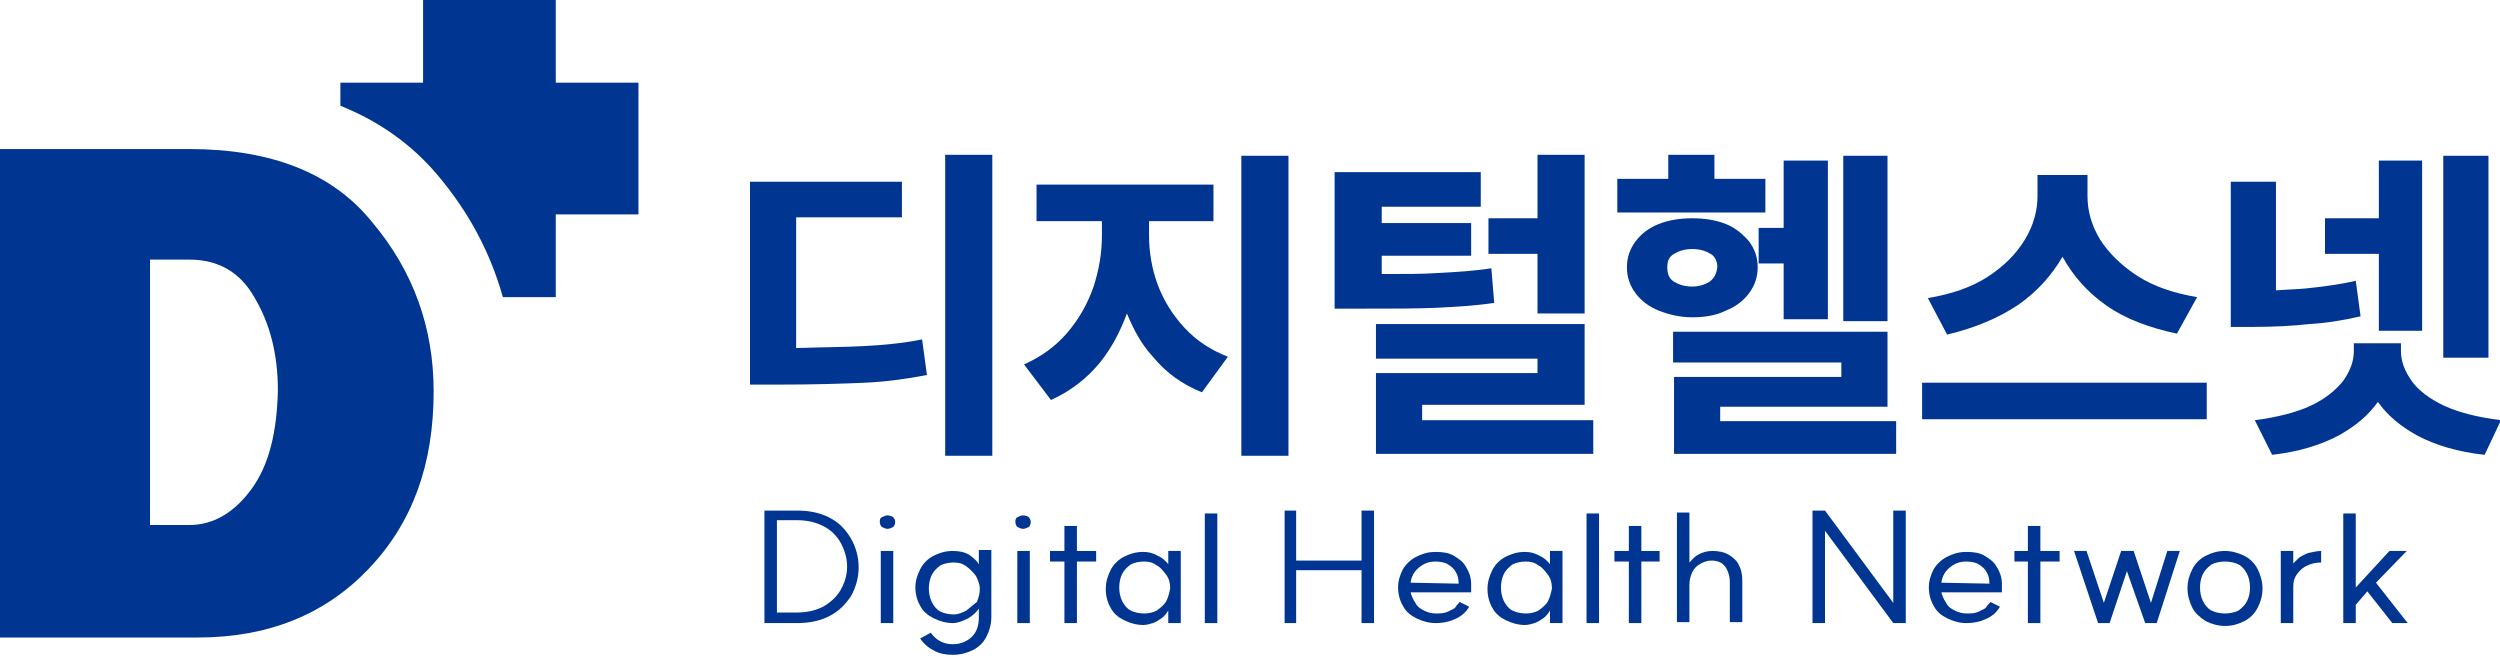 <?xml version="1.0" encoding="utf-8"?>
<!-- Generator: Adobe Illustrator 27.5.0, SVG Export Plug-In . SVG Version: 6.00 Build 0)  -->
<svg version="1.1" id="레이어_1" xmlns="http://www.w3.org/2000/svg" xmlns:xlink="http://www.w3.org/1999/xlink" x="0px"
	 y="0px" viewBox="0 0 260 68.3" style="enable-background:new 0 0 260 68.3;" xml:space="preserve">
<style type="text/css">
	.st0{fill:#003691;}
</style>
<g>
	<path class="st0" d="M19.7,15.5H0v50.8h20.6c7.3,0,13.2-2.4,17.7-7.1c4.6-4.8,6.8-10.9,6.8-18.5c0-6.6-2.1-12.5-6.4-17.6
		C34.6,18,28.2,15.5,19.7,15.5z M26.2,50.8c-1.8,2.5-4,3.8-6.5,3.8h-4.1V27h4.1c3,0,5.3,1.3,6.8,4c1.6,2.7,2.4,5.9,2.4,9.6
		C28.8,44.9,28,48.3,26.2,50.8z"/>
	<path class="st0" d="M57.9,0H44v8.6h-8.6V11c4,1.6,7.4,4,10.1,7.2c3.3,3.9,5.5,8.1,6.8,12.7h5.5v-8.6h8.6V8.6h-8.6V0z"/>
	<path class="st0" d="M86.2,53.8c-1-0.5-2.1-0.7-3.3-0.7h-3.4v11.7h3.4c1.2,0,2.3-0.2,3.3-0.7c1-0.5,1.7-1.2,2.3-2.1
		c0.5-0.9,0.8-1.9,0.8-3c0-1.1-0.3-2.1-0.8-3C87.9,55,87.2,54.3,86.2,53.8z M87.4,61.4c-0.4,0.7-1.1,1.3-1.8,1.7
		c-0.8,0.4-1.7,0.6-2.7,0.6h-2.1v-9.6h2.1c1,0,1.9,0.2,2.7,0.6c0.8,0.4,1.4,1,1.8,1.7c0.4,0.7,0.7,1.6,0.7,2.5
		C88.1,59.9,87.8,60.7,87.4,61.4z"/>
	<path class="st0" d="M92.3,53.6c-0.2,0-0.4,0.1-0.6,0.2c-0.2,0.1-0.2,0.3-0.2,0.5c0,0.2,0.1,0.4,0.2,0.5c0.2,0.1,0.4,0.2,0.6,0.2
		c0.2,0,0.4-0.1,0.6-0.2c0.1-0.1,0.2-0.3,0.2-0.5c0-0.2-0.1-0.4-0.2-0.5S92.5,53.6,92.3,53.6z"/>
	<rect x="91.6" y="57.3" class="st0" width="1.3" height="7.5"/>
	<path class="st0" d="M101.8,58.7c-0.2-0.4-0.6-0.7-1-1c-0.5-0.3-1.1-0.4-1.7-0.4c-0.8,0-1.4,0.2-2,0.5c-0.6,0.3-1.1,0.8-1.4,1.4
		c-0.3,0.6-0.5,1.2-0.5,1.9c0,0.7,0.2,1.4,0.5,1.9c0.3,0.6,0.8,1,1.4,1.3c0.6,0.3,1.3,0.5,2,0.5c0.5,0,1-0.2,1.6-0.5
		c0.5-0.3,0.8-0.6,1.1-1v0.9c0,0.8-0.2,1.5-0.7,2c-0.5,0.5-1.2,0.8-2,0.8c-0.5,0-0.9-0.1-1.3-0.3c-0.4-0.2-0.7-0.5-1-0.9l-1.1,0.6
		c0.4,0.6,0.9,1,1.5,1.3c0.6,0.3,1.2,0.4,1.9,0.4c0.8,0,1.5-0.2,2.1-0.5c0.6-0.3,1.1-0.8,1.4-1.4c0.3-0.6,0.5-1.3,0.5-2v-7h-1.3
		V58.7z M100.5,63.5c-0.4,0.2-0.8,0.4-1.3,0.4c-0.5,0-1-0.1-1.4-0.3c-0.4-0.2-0.7-0.6-0.9-1c-0.2-0.4-0.3-0.9-0.3-1.4
		c0-0.5,0.1-1,0.3-1.4c0.2-0.4,0.5-0.7,0.9-1c0.4-0.2,0.9-0.3,1.4-0.3c0.5,0,0.9,0.1,1.3,0.4s0.7,0.6,1,1c0.2,0.4,0.4,0.9,0.4,1.3
		c0,0.5-0.1,0.9-0.3,1.4C101.2,62.9,100.9,63.2,100.5,63.5z"/>
	<rect x="105.8" y="57.3" class="st0" width="1.3" height="7.5"/>
	<path class="st0" d="M106.4,53.6c-0.2,0-0.4,0.1-0.6,0.2c-0.2,0.1-0.2,0.3-0.2,0.5c0,0.2,0.1,0.4,0.2,0.5c0.2,0.1,0.4,0.2,0.6,0.2
		c0.2,0,0.4-0.1,0.6-0.2c0.1-0.1,0.2-0.3,0.2-0.5c0-0.2-0.1-0.4-0.2-0.5S106.7,53.6,106.4,53.6z"/>
	<polygon class="st0" points="112,54.7 110.7,54.7 110.7,57.3 109.2,57.3 109.2,58.4 110.7,58.4 110.7,64.8 112,64.8 112,58.4 
		114,58.4 114,57.3 112,57.3 	"/>
	<path class="st0" d="M121.6,58.8c-0.3-0.4-0.7-0.8-1.2-1c-0.5-0.3-1-0.4-1.5-0.4c-0.8,0-1.4,0.2-2,0.5c-0.6,0.3-1.1,0.8-1.4,1.4
		c-0.3,0.6-0.5,1.2-0.5,2c0,0.7,0.2,1.4,0.5,1.9c0.3,0.6,0.8,1,1.4,1.3c0.6,0.3,1.3,0.5,2,0.5c0.3,0,0.7-0.1,1-0.2
		c0.3-0.1,0.6-0.3,0.9-0.5c0.3-0.2,0.5-0.5,0.7-0.8v1.3h1.3v-7.5h-1.3V58.8z M121.3,62.5c-0.2,0.4-0.6,0.7-1,1
		c-0.4,0.2-0.8,0.3-1.3,0.3c-0.5,0-1-0.1-1.4-0.3c-0.4-0.2-0.7-0.6-0.9-1c-0.2-0.4-0.3-0.9-0.3-1.4c0-0.5,0.1-1,0.3-1.4
		c0.2-0.4,0.5-0.7,0.9-1c0.4-0.2,0.9-0.3,1.4-0.3c0.5,0,0.9,0.1,1.3,0.4c0.4,0.2,0.7,0.6,1,1c0.3,0.4,0.4,0.9,0.4,1.4
		C121.6,61.7,121.5,62.1,121.3,62.5z"/>
	<rect x="125.3" y="53.4" class="st0" width="1.3" height="11.4"/>
	<polygon class="st0" points="141.6,58.3 134.8,58.3 134.8,53.1 133.6,53.1 133.6,64.8 134.8,64.8 134.8,59.3 141.6,59.3 
		141.6,64.8 142.9,64.8 142.9,53.1 141.6,53.1 	"/>
	<path class="st0" d="M152.7,59.4c-0.1-0.2-0.2-0.4-0.4-0.7c-0.2-0.3-0.6-0.6-1.1-0.9c-0.5-0.3-1.1-0.4-1.9-0.4
		c-0.8,0-1.4,0.2-2,0.5c-0.6,0.3-1.1,0.8-1.4,1.3c-0.3,0.6-0.5,1.2-0.5,1.9c0,0.7,0.2,1.4,0.5,1.9c0.3,0.6,0.8,1,1.4,1.3
		c0.6,0.3,1.3,0.5,2,0.5c0.9,0,1.6-0.2,2.2-0.5c0.6-0.3,1-0.7,1.3-1.2l-1-0.5c-0.1,0.2-0.3,0.3-0.4,0.5c-0.1,0.2-0.4,0.3-0.8,0.5
		c-0.4,0.2-0.8,0.2-1.3,0.2c-0.4,0-0.8-0.1-1.2-0.3c-0.4-0.2-0.7-0.4-0.9-0.8c-0.2-0.3-0.4-0.7-0.5-1.1h6.3v0c0-0.2,0-0.5,0-0.9
		C153,60.3,152.9,59.8,152.7,59.4z M146.7,60.6c0.1-0.7,0.4-1.2,0.9-1.6c0.5-0.4,1-0.6,1.7-0.6c0.5,0,1,0.1,1.3,0.3
		c0.3,0.2,0.6,0.4,0.8,0.8c0.2,0.3,0.3,0.7,0.3,1.2L146.7,60.6z"/>
	<path class="st0" d="M161.3,58.8c-0.3-0.4-0.7-0.8-1.2-1c-0.5-0.3-1-0.4-1.5-0.4c-0.8,0-1.4,0.2-2,0.5s-1.1,0.8-1.4,1.4
		c-0.3,0.6-0.5,1.2-0.5,2c0,0.7,0.2,1.4,0.5,1.9c0.3,0.6,0.8,1,1.4,1.3s1.3,0.5,2,0.5c0.3,0,0.7-0.1,1-0.2c0.3-0.1,0.6-0.3,0.9-0.5
		c0.3-0.2,0.5-0.5,0.7-0.8v1.3h1.3v-7.5h-1.3V58.8z M161,62.5c-0.2,0.4-0.6,0.7-1,1c-0.4,0.2-0.8,0.3-1.3,0.3c-0.5,0-1-0.1-1.4-0.3
		c-0.4-0.2-0.7-0.6-0.9-1c-0.2-0.4-0.3-0.9-0.3-1.4c0-0.5,0.1-1,0.3-1.4s0.5-0.7,0.9-1c0.4-0.2,0.9-0.3,1.4-0.3
		c0.5,0,0.9,0.1,1.3,0.4c0.4,0.2,0.7,0.6,1,1c0.3,0.4,0.4,0.9,0.4,1.4C161.3,61.7,161.2,62.1,161,62.5z"/>
	<rect x="165" y="53.4" class="st0" width="1.3" height="11.4"/>
	<polygon class="st0" points="170.7,54.7 169.4,54.7 169.4,57.3 167.9,57.3 167.9,58.4 169.4,58.4 169.4,64.8 170.7,64.8 
		170.7,58.4 172.6,58.4 172.6,57.3 170.7,57.3 	"/>
	<path class="st0" d="M179.8,57.7c-0.5-0.3-1.1-0.4-1.7-0.4c-0.5,0-1,0.1-1.5,0.4c-0.4,0.2-0.6,0.5-0.9,0.8v-5.2h-1.3v11.4h1.3v-3.9
		c0-0.4,0.1-0.9,0.3-1.3c0.2-0.4,0.5-0.7,0.9-0.9c0.4-0.2,0.7-0.3,1.1-0.3c0.6,0,1.1,0.2,1.4,0.6s0.5,1,0.5,1.6v4.2h1.3v-4.3
		c0-0.6-0.1-1.2-0.4-1.7C180.7,58.4,180.3,58,179.8,57.7z"/>
	<polygon class="st0" points="196.9,62.7 189.8,53.1 188.5,53.1 188.5,64.8 189.8,64.8 189.8,55.2 196.9,64.8 198.2,64.8 
		198.2,53.1 196.9,53.1 	"/>
	<path class="st0" d="M207.9,59.4c-0.1-0.2-0.2-0.4-0.4-0.7c-0.2-0.3-0.6-0.6-1.1-0.9c-0.5-0.3-1.1-0.4-1.9-0.4
		c-0.8,0-1.4,0.2-2,0.5c-0.6,0.3-1.1,0.8-1.4,1.3c-0.3,0.6-0.5,1.2-0.5,1.9c0,0.7,0.2,1.4,0.5,1.9c0.3,0.6,0.8,1,1.4,1.3
		c0.6,0.3,1.3,0.5,2,0.5c0.9,0,1.6-0.2,2.2-0.5c0.6-0.3,1-0.7,1.3-1.2l-1-0.5c-0.1,0.2-0.3,0.3-0.4,0.5c-0.1,0.2-0.4,0.3-0.8,0.5
		c-0.4,0.2-0.8,0.2-1.3,0.2c-0.4,0-0.8-0.1-1.2-0.3c-0.4-0.2-0.7-0.4-0.9-0.8c-0.2-0.3-0.4-0.7-0.5-1.1h6.3v0c0-0.2,0-0.5,0-0.9
		C208.2,60.3,208.1,59.8,207.9,59.4z M201.9,60.6c0.1-0.7,0.4-1.2,0.9-1.6c0.5-0.4,1-0.6,1.7-0.6c0.5,0,1,0.1,1.3,0.3
		c0.3,0.2,0.6,0.4,0.8,0.8c0.2,0.3,0.3,0.7,0.3,1.2L201.9,60.6z"/>
	<polygon class="st0" points="212.2,54.7 210.9,54.7 210.9,57.3 209.5,57.3 209.5,58.4 210.9,58.4 210.9,64.8 212.2,64.8 
		212.2,58.4 214.2,58.4 214.2,57.3 212.2,57.3 	"/>
	<polygon class="st0" points="223.7,62.7 221.9,57.3 220.6,57.3 218.8,62.7 217,57.3 215.7,57.3 218.2,64.8 219.4,64.8 221.2,59.4 
		223.1,64.8 224.3,64.8 226.7,57.3 225.4,57.3 	"/>
	<path class="st0" d="M233.4,57.8c-0.6-0.3-1.3-0.5-2-0.5c-0.8,0-1.4,0.2-2,0.5c-0.6,0.3-1.1,0.8-1.4,1.4s-0.5,1.2-0.5,2
		c0,0.7,0.2,1.4,0.5,2c0.3,0.6,0.8,1,1.4,1.4c0.6,0.3,1.3,0.5,2,0.5c0.8,0,1.4-0.2,2-0.5c0.6-0.3,1.1-0.8,1.4-1.4
		c0.3-0.6,0.5-1.2,0.5-2c0-0.7-0.2-1.4-0.5-2C234.5,58.6,234,58.1,233.4,57.8z M233.7,62.5c-0.2,0.4-0.5,0.7-0.9,1
		c-0.4,0.2-0.9,0.3-1.4,0.3s-1-0.1-1.4-0.3c-0.4-0.2-0.7-0.6-0.9-1c-0.2-0.4-0.3-0.9-0.3-1.4s0.1-1,0.3-1.4s0.5-0.7,0.9-1
		c0.4-0.2,0.9-0.3,1.4-0.3s1,0.1,1.4,0.3c0.4,0.2,0.7,0.6,0.9,1c0.2,0.4,0.3,0.9,0.3,1.4S233.9,62.1,233.7,62.5z"/>
	<path class="st0" d="M239.1,58c-0.2,0.2-0.4,0.4-0.6,0.6v-1.3h-1.3v7.5h1.3V61c0-0.5,0.1-0.9,0.4-1.3c0.3-0.4,0.6-0.7,1.1-0.9
		c0.4-0.2,0.9-0.3,1.4-0.3v-1.2c-0.4,0-0.8,0.1-1.3,0.2C239.8,57.6,239.4,57.8,239.1,58z"/>
	<polygon class="st0" points="250.3,57.3 248.5,57.3 245,61.1 245,53.4 243.7,53.4 243.7,64.8 245,64.8 245,62.9 246.2,61.5 
		248.8,64.8 250.4,64.8 247.1,60.6 	"/>
	<rect x="98.3" y="16.1" class="st0" width="4.9" height="31.3"/>
	<path class="st0" d="M95.9,35.3c-2,0.4-4.1,0.6-6.2,0.7c-1.8,0.1-4.1,0.1-6.9,0.2V22.6h11v-3.7H78v17.3v1.5V40h2.8
		c3.9,0,7-0.1,9.2-0.2c2.2-0.1,4.3-0.4,6.4-0.8L95.9,35.3z"/>
	<rect x="129.1" y="16.2" class="st0" width="4.9" height="31.2"/>
	<path class="st0" d="M120.4,29.6c-0.6-1.6-0.9-3.4-0.9-5.1V23h6.7v-3.8h-18.4V23h6.8v1.5c0,1.8-0.3,3.6-0.9,5.4
		c-0.6,1.7-1.5,3.3-2.7,4.7c-1.2,1.4-2.7,2.5-4.5,3.3l2.8,3.7c2-0.9,3.7-2.2,5.1-3.9c1.2-1.5,2.1-3.2,2.8-5.1
		c0.7,1.7,1.5,3.2,2.7,4.5c1.4,1.7,3.1,2.9,5.1,3.7l2.7-3.7c-1.8-0.7-3.3-1.7-4.5-3C121.9,32.7,121,31.2,120.4,29.6z"/>
	<polygon class="st0" points="159.9,32.6 164.8,32.6 164.8,16.1 159.9,16.1 159.9,22.7 154.8,22.7 154.8,26.4 159.9,26.4 	"/>
	<path class="st0" d="M149.6,32c1.9-0.1,3.8-0.2,5.8-0.5l-0.3-3.6c-1.9,0.3-3.8,0.4-5.7,0.5c-1.4,0.1-3.3,0.1-5.7,0.1v-1.9h9.3v-3.4
		h-9.3v-1.7H154v-3.6h-15.2v10.6v2.4v1.2h2.6C144.9,32.1,147.7,32.1,149.6,32z"/>
	<polygon class="st0" points="143.1,38.8 143.1,43.7 143.1,45.9 143.1,47.2 165.7,47.2 165.7,43.7 147.9,43.7 147.9,42.1 
		164.8,42.1 164.8,33.7 143.1,33.7 143.1,37.3 159.9,37.3 159.9,38.8 	"/>
	<polygon class="st0" points="183.6,18.6 178.3,18.6 178.3,16.1 173.5,16.1 173.5,18.6 168.2,18.6 168.2,22.1 183.6,22.1 	"/>
	<polygon class="st0" points="182.9,23.7 182.9,27.4 185.5,27.4 185.5,33.2 190.1,33.2 190.1,16.7 185.5,16.7 185.5,23.7 	"/>
	<polygon class="st0" points="174.1,39.2 174.1,43.8 174.1,44.7 174.1,47.2 197.2,47.2 197.2,43.8 178.9,43.8 178.9,42.3 
		196.3,42.3 196.3,34.5 174,34.5 174,37.7 191.5,37.7 191.5,39.2 	"/>
	<path class="st0" d="M179.5,23.3c-1-0.4-2.2-0.6-3.5-0.6c-1.3,0-2.5,0.2-3.5,0.6c-1,0.4-1.8,1-2.4,1.8c-0.6,0.8-0.9,1.7-0.9,2.7
		c0,1,0.3,1.9,0.9,2.7c0.6,0.8,1.4,1.4,2.4,1.8c1,0.4,2.2,0.7,3.5,0.7c1.3,0,2.5-0.2,3.5-0.7c1-0.4,1.8-1,2.4-1.8
		c0.6-0.8,0.9-1.7,0.9-2.7c0-1-0.3-1.9-0.9-2.7C181.3,24.4,180.5,23.7,179.5,23.3z M177.8,29.3c-0.5,0.3-1.1,0.5-1.8,0.5
		c-0.8,0-1.4-0.2-1.9-0.5c-0.5-0.3-0.7-0.8-0.7-1.5s0.2-1.1,0.7-1.4c0.5-0.3,1.1-0.5,1.9-0.5s1.4,0.2,1.9,0.5
		c0.5,0.3,0.7,0.8,0.7,1.4C178.5,28.5,178.3,28.9,177.8,29.3z"/>
	<rect x="191.7" y="16.2" class="st0" width="4.6" height="17.2"/>
	<path class="st0" d="M209.9,31.7c2-1.4,3.5-3.1,4.6-5c1.1,2,2.6,3.7,4.6,5.1c2,1.4,4.5,2.3,7.3,2.9l2.1-3.8
		c-2.4-0.4-4.5-1.1-6.2-2.2c-1.7-1.1-3-2.4-3.9-3.8c-0.9-1.5-1.3-3-1.3-4.5v-2.2h-0.9h-3.3h-1v2.2c0,1.5-0.4,3-1.3,4.5
		c-0.9,1.5-2.2,2.8-3.9,3.9c-1.7,1.1-3.8,1.8-6.2,2.2l2,3.8C205.4,34.1,207.8,33.1,209.9,31.7z"/>
	<rect x="199.9" y="39.8" class="st0" width="29.6" height="3.8"/>
	<polygon class="st0" points="247.4,34.4 251.9,34.4 251.9,16.7 247.4,16.7 247.4,22.7 241.8,22.7 241.8,26.4 247.4,26.4 	"/>
	<rect x="254.1" y="16.2" class="st0" width="4.7" height="21"/>
	<path class="st0" d="M240.2,33.7c1.8-0.1,3.5-0.4,5.3-0.8l-0.5-3.7c-1.7,0.4-3.4,0.6-5.2,0.8c-1,0.1-2,0.1-3.1,0.2V18.9H232v11.3
		v1.5V34h2.2C236.4,34,238.4,33.9,240.2,33.7z"/>
	<path class="st0" d="M254.2,42.2c-1.5-0.7-2.7-1.6-3.4-2.6s-1.1-2-1.1-3.1v-0.8H249h-3.5h-0.7v0.8c0,1.1-0.4,2.1-1.1,3.1
		c-0.8,1-1.9,1.9-3.4,2.6c-1.5,0.7-3.5,1.2-5.8,1.5l1.8,3.6c2.7-0.3,5-1,6.9-2c1.8-1,3.1-2.1,4.1-3.5c1,1.4,2.3,2.5,4.1,3.5
		c1.9,1,4.2,1.7,7,2l1.7-3.6C257.7,43.4,255.7,42.9,254.2,42.2z"/>
</g>
</svg>
